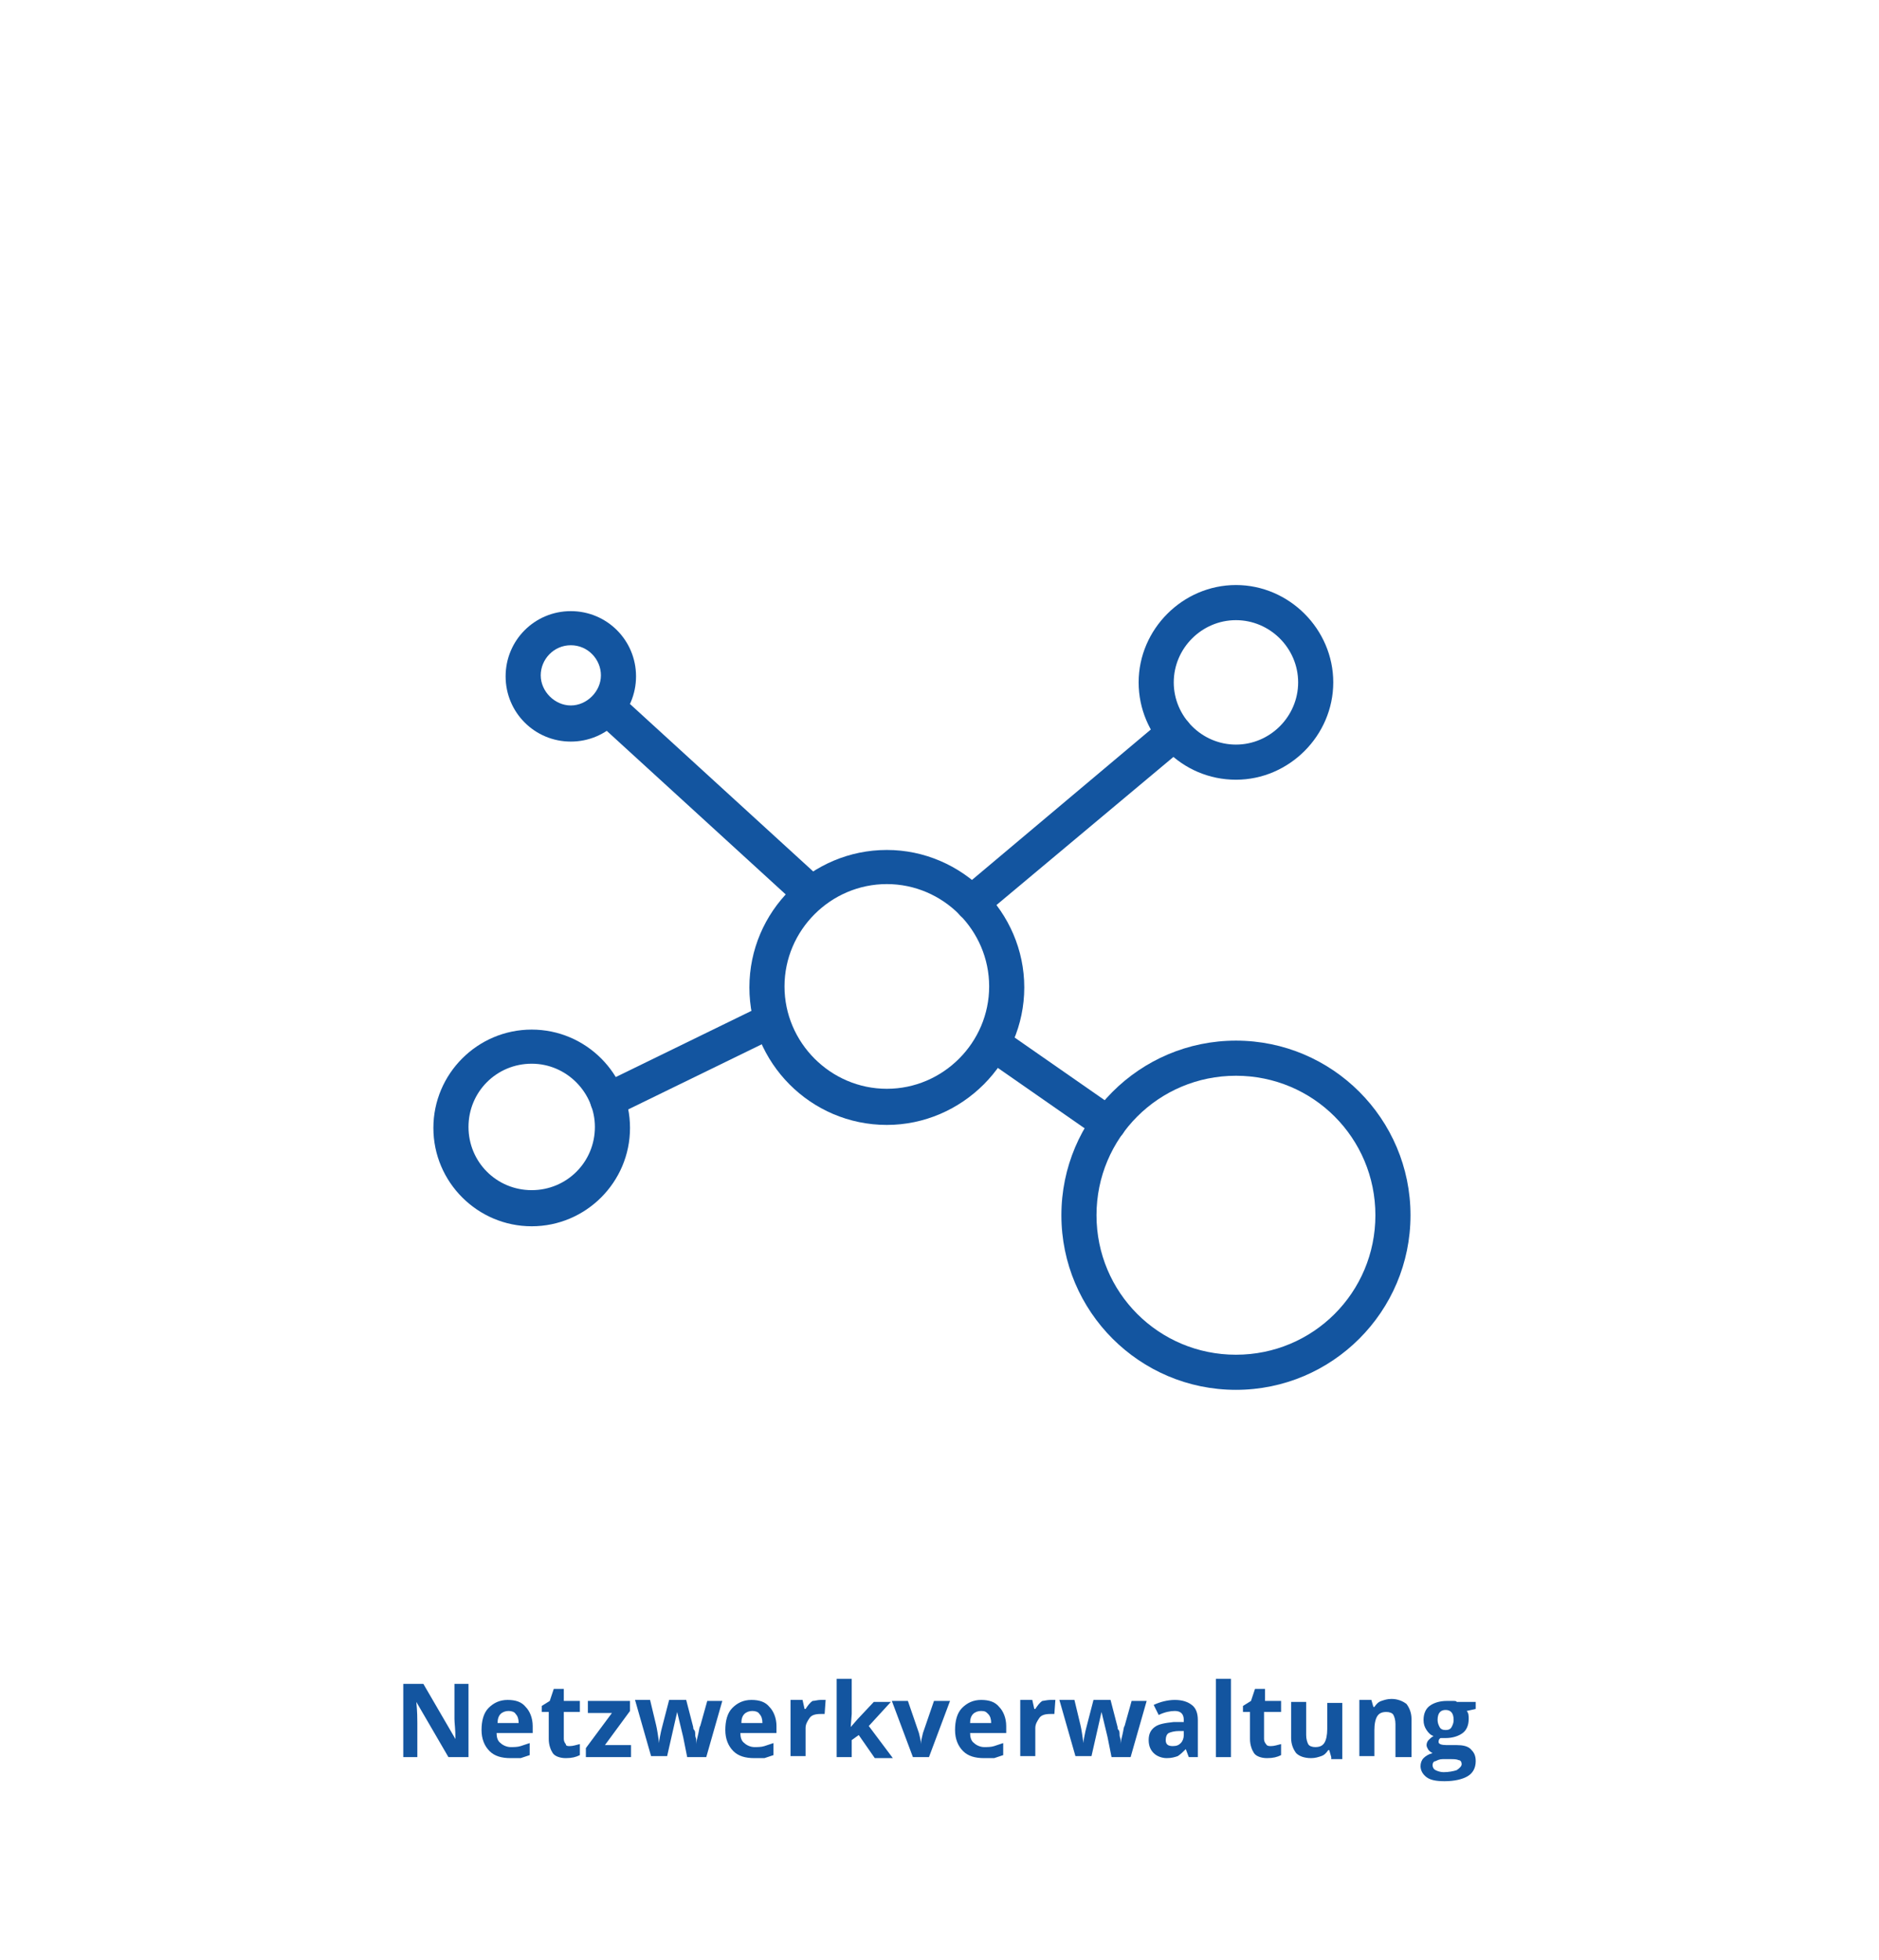 <?xml version="1.0" encoding="utf-8"?>
<!-- Generator: Adobe Illustrator 26.3.1, SVG Export Plug-In . SVG Version: 6.00 Build 0)  -->
<svg version="1.1" id="Ebene_2_00000141435142054878565660000001903132458478335419_"
	 xmlns="http://www.w3.org/2000/svg" xmlns:xlink="http://www.w3.org/1999/xlink" x="0px" y="0px" viewBox="0 0 187.3 195.3"
	 style="enable-background:new 0 0 187.3 195.3;" xml:space="preserve">
<style type="text/css">
	.st0{fill:#1355A0;}
	.st1{enable-background:new    ;}
	.st2{fill:none;}
</style>
<g>
	<g>
		<path class="st0" d="M88.4,112.1c-7.6,0-13.7-6.2-13.7-13.7c0-7.6,6.2-13.7,13.7-13.7s13.7,6.2,13.7,13.7
			C102.1,105.9,95.9,112.1,88.4,112.1z M88.4,88.1c-5.6,0-10.2,4.6-10.2,10.2c0,5.6,4.6,10.2,10.2,10.2s10.2-4.6,10.2-10.2
			C98.6,92.7,94,88.1,88.4,88.1z"/>
	</g>
	<g>
		<path class="st0" d="M123.2,77.7c-5.4,0-9.7-4.4-9.7-9.7s4.4-9.7,9.7-9.7s9.7,4.4,9.7,9.7S128.5,77.7,123.2,77.7z M123.2,61.8
			c-3.4,0-6.2,2.8-6.2,6.2s2.8,6.2,6.2,6.2s6.2-2.8,6.2-6.2S126.6,61.8,123.2,61.8z"/>
	</g>
	<g>
		<path class="st0" d="M56.9,73.9c-3.6,0-6.5-2.9-6.5-6.5s2.9-6.5,6.5-6.5s6.5,2.9,6.5,6.5S60.5,73.9,56.9,73.9z M56.9,64.3
			c-1.7,0-3,1.4-3,3s1.4,3,3,3s3-1.4,3-3S58.6,64.3,56.9,64.3z"/>
	</g>
	<g>
		<path class="st0" d="M53,122.2c-5.4,0-9.8-4.4-9.8-9.8c0-5.4,4.4-9.8,9.8-9.8s9.8,4.4,9.8,9.8C62.8,117.8,58.4,122.2,53,122.2z
			 M53,106c-3.5,0-6.3,2.8-6.3,6.3c0,3.5,2.8,6.3,6.3,6.3s6.3-2.8,6.3-6.3C59.3,108.9,56.5,106,53,106z"/>
	</g>
	<g>
		<path class="st0" d="M123.2,138.5c-9.6,0-17.4-7.8-17.4-17.4s7.8-17.4,17.4-17.4s17.4,7.8,17.4,17.4S132.8,138.5,123.2,138.5z
			 M123.2,107.2c-7.7,0-13.9,6.2-13.9,13.9s6.2,13.9,13.9,13.9s13.9-6.2,13.9-13.9S130.9,107.2,123.2,107.2z"/>
	</g>
	<g>
		<path class="st0" d="M80.8,90.8c-0.4,0-0.8-0.2-1.2-0.5l-19.7-18c-0.7-0.7-0.8-1.8-0.1-2.5c0.7-0.7,1.8-0.8,2.5-0.1l19.7,18
			c0.7,0.7,0.8,1.8,0.1,2.5C81.7,90.6,81.3,90.8,80.8,90.8z"/>
	</g>
	<g>
		<path class="st0" d="M96.9,91.7c-0.5,0-1-0.2-1.3-0.6c-0.6-0.7-0.5-1.8,0.2-2.5l20.1-16.9c0.7-0.6,1.8-0.5,2.5,0.2
			c0.6,0.7,0.5,1.8-0.2,2.5L98,91.3C97.7,91.6,97.3,91.7,96.9,91.7z"/>
	</g>
	<g>
		<path class="st0" d="M110.5,113.7c-0.3,0-0.7-0.1-1-0.3l-11.5-8c-0.8-0.6-1-1.6-0.4-2.4c0.6-0.8,1.6-1,2.4-0.4l11.5,8
			c0.8,0.6,1,1.6,0.4,2.4C111.6,113.4,111,113.7,110.5,113.7z"/>
	</g>
	<g>
		<path class="st0" d="M60.6,111.4c-0.6,0-1.3-0.4-1.6-1c-0.4-0.9-0.1-1.9,0.8-2.3l16.2-7.9c0.9-0.4,1.9-0.1,2.3,0.8
			c0.4,0.9,0.1,1.9-0.8,2.3l-16.2,7.9C61.2,111.4,60.9,111.4,60.6,111.4z"/>
	</g>
</g>
<g class="st1">
	<path class="st0" d="M46.7,175.1h-2l-3.2-5.5h0c0.1,1,0.1,1.7,0.1,2.1v3.4h-1.4v-7.3h2l3.2,5.5h0c0-1-0.1-1.6-0.1-2v-3.5h1.4V175.1
		z"/>
	<path class="st0" d="M50.9,175.2c-0.9,0-1.6-0.2-2.1-0.7c-0.5-0.5-0.8-1.2-0.8-2.1c0-0.9,0.2-1.7,0.7-2.2s1.1-0.8,1.9-0.8
		c0.8,0,1.4,0.2,1.8,0.7c0.4,0.4,0.7,1.1,0.7,1.9v0.7h-3.6c0,0.4,0.1,0.8,0.4,1c0.2,0.2,0.6,0.4,1,0.4c0.3,0,0.7,0,1-0.1
		c0.3-0.1,0.6-0.2,0.9-0.3v1.2c-0.3,0.1-0.6,0.2-0.9,0.3C51.7,175.2,51.4,175.2,50.9,175.2z M50.7,170.5c-0.3,0-0.6,0.1-0.8,0.3
		s-0.3,0.5-0.3,0.9h2.1c0-0.4-0.1-0.7-0.3-0.9C51.3,170.6,51,170.5,50.7,170.5z"/>
	<path class="st0" d="M56.8,174c0.3,0,0.6-0.1,1-0.2v1.1c-0.4,0.2-0.8,0.3-1.4,0.3c-0.6,0-1.1-0.2-1.3-0.5s-0.4-0.8-0.4-1.4v-2.7
		h-0.7V170l0.8-0.5l0.4-1.2h1v1.2h1.6v1.1h-1.6v2.7c0,0.2,0.1,0.4,0.2,0.5C56.4,174,56.6,174,56.8,174z"/>
	<path class="st0" d="M62.8,175.1h-4.4v-0.9l2.6-3.5h-2.4v-1.2h4.2v1l-2.5,3.4h2.6V175.1z"/>
	<path class="st0" d="M68.5,175.1l-0.4-2l-0.6-2.5h0l-1,4.4h-1.6l-1.6-5.6h1.5l0.6,2.5c0.1,0.4,0.2,1.1,0.3,1.8h0
		c0-0.3,0.1-0.7,0.2-1.2l0.1-0.4l0.7-2.7h1.7l0.7,2.7c0,0.1,0,0.2,0.1,0.3s0.1,0.3,0.1,0.5c0,0.2,0.1,0.3,0.1,0.5s0,0.3,0,0.4h0
		c0-0.2,0.1-0.6,0.2-1s0.1-0.7,0.2-0.8l0.7-2.5h1.5l-1.6,5.6H68.5z"/>
	<path class="st0" d="M75.2,175.2c-0.9,0-1.6-0.2-2.1-0.7c-0.5-0.5-0.8-1.2-0.8-2.1c0-0.9,0.2-1.7,0.7-2.2s1.1-0.8,1.9-0.8
		c0.8,0,1.4,0.2,1.8,0.7c0.4,0.4,0.7,1.1,0.7,1.9v0.7h-3.6c0,0.4,0.1,0.8,0.4,1c0.2,0.2,0.6,0.4,1,0.4c0.3,0,0.7,0,1-0.1
		c0.3-0.1,0.6-0.2,0.9-0.3v1.2c-0.3,0.1-0.6,0.2-0.9,0.3C76,175.2,75.6,175.2,75.2,175.2z M75,170.5c-0.3,0-0.6,0.1-0.8,0.3
		s-0.3,0.5-0.3,0.9H76c0-0.4-0.1-0.7-0.3-0.9C75.6,170.6,75.3,170.5,75,170.5z"/>
	<path class="st0" d="M81.8,169.4c0.2,0,0.4,0,0.5,0l-0.1,1.4c-0.1,0-0.3,0-0.4,0c-0.5,0-0.9,0.1-1.1,0.4s-0.4,0.6-0.4,1v2.8h-1.5
		v-5.6h1.2l0.2,0.9h0.1c0.2-0.3,0.4-0.6,0.7-0.8C81.2,169.5,81.5,169.4,81.8,169.4z"/>
	<path class="st0" d="M84.8,172.1l0.7-0.8l1.6-1.7h1.7l-2.2,2.4l2.4,3.2h-1.8l-1.6-2.3l-0.7,0.5v1.7h-1.5v-7.8h1.5v3.5L84.8,172.1
		L84.8,172.1z"/>
	<path class="st0" d="M91,175.1l-2.1-5.6h1.6l1.1,3.2c0.1,0.4,0.2,0.8,0.2,1.1h0c0-0.3,0.1-0.7,0.2-1.1l1.1-3.2h1.6l-2.1,5.6H91z"/>
	<path class="st0" d="M98.1,175.2c-0.9,0-1.6-0.2-2.1-0.7c-0.5-0.5-0.8-1.2-0.8-2.1c0-0.9,0.2-1.7,0.7-2.2c0.5-0.5,1.1-0.8,1.9-0.8
		c0.8,0,1.4,0.2,1.8,0.7c0.4,0.4,0.7,1.1,0.7,1.9v0.7h-3.6c0,0.4,0.1,0.8,0.4,1c0.2,0.2,0.6,0.4,1,0.4c0.3,0,0.7,0,1-0.1
		c0.3-0.1,0.6-0.2,0.9-0.3v1.2c-0.3,0.1-0.6,0.2-0.9,0.3C98.9,175.2,98.5,175.2,98.1,175.2z M97.8,170.5c-0.3,0-0.6,0.1-0.8,0.3
		c-0.2,0.2-0.3,0.5-0.3,0.9h2.1c0-0.4-0.1-0.7-0.3-0.9S98.2,170.5,97.8,170.5z"/>
	<path class="st0" d="M104.7,169.4c0.2,0,0.4,0,0.5,0l-0.1,1.4c-0.1,0-0.3,0-0.4,0c-0.5,0-0.9,0.1-1.1,0.4s-0.4,0.6-0.4,1v2.8h-1.5
		v-5.6h1.2l0.2,0.9h0.1c0.2-0.3,0.4-0.6,0.7-0.8C104,169.5,104.4,169.4,104.7,169.4z"/>
	<path class="st0" d="M110.8,175.1l-0.4-2l-0.6-2.5h0l-1,4.4h-1.6l-1.6-5.6h1.5l0.6,2.5c0.1,0.4,0.2,1.1,0.3,1.8h0
		c0-0.3,0.1-0.7,0.2-1.2l0.1-0.4l0.7-2.7h1.7l0.7,2.7c0,0.1,0,0.2,0.1,0.3s0.1,0.3,0.1,0.5c0,0.2,0.1,0.3,0.1,0.5s0,0.3,0,0.4h0
		c0-0.2,0.1-0.6,0.2-1c0.1-0.4,0.1-0.7,0.2-0.8l0.7-2.5h1.5l-1.6,5.6H110.8z"/>
	<path class="st0" d="M118.5,175.1l-0.3-0.8h0c-0.3,0.3-0.5,0.5-0.8,0.7c-0.3,0.1-0.6,0.2-1.1,0.2c-0.5,0-1-0.2-1.3-0.5
		c-0.3-0.3-0.5-0.7-0.5-1.3c0-0.6,0.2-1,0.6-1.3c0.4-0.3,1-0.4,1.9-0.5l1,0v-0.2c0-0.6-0.3-0.9-0.9-0.9c-0.4,0-1,0.1-1.6,0.4l-0.5-1
		c0.6-0.3,1.4-0.5,2.1-0.5c0.8,0,1.3,0.2,1.7,0.5c0.4,0.3,0.6,0.8,0.6,1.5v3.7H118.5z M118.1,172.5l-0.6,0c-0.4,0-0.8,0.1-1,0.2
		c-0.2,0.1-0.3,0.4-0.3,0.7c0,0.4,0.2,0.6,0.7,0.6c0.4,0,0.6-0.1,0.8-0.3c0.2-0.2,0.3-0.5,0.3-0.8V172.5z"/>
	<path class="st0" d="M122.7,175.1h-1.5v-7.8h1.5V175.1z"/>
	<path class="st0" d="M126.7,174c0.3,0,0.6-0.1,1-0.2v1.1c-0.4,0.2-0.8,0.3-1.4,0.3c-0.6,0-1.1-0.2-1.3-0.5s-0.4-0.8-0.4-1.4v-2.7
		h-0.7V170l0.8-0.5l0.4-1.2h1v1.2h1.6v1.1H126v2.7c0,0.2,0.1,0.4,0.2,0.5C126.3,174,126.5,174,126.7,174z"/>
	<path class="st0" d="M132.7,175.1l-0.2-0.7h-0.1c-0.2,0.3-0.4,0.5-0.7,0.6c-0.3,0.1-0.6,0.2-1,0.2c-0.7,0-1.2-0.2-1.5-0.5
		c-0.3-0.4-0.5-0.9-0.5-1.5v-3.6h1.5v3.3c0,0.4,0.1,0.7,0.2,0.9c0.1,0.2,0.4,0.3,0.7,0.3c0.4,0,0.7-0.1,0.9-0.4
		c0.2-0.3,0.3-0.8,0.3-1.4v-2.6h1.5v5.6H132.7z"/>
	<path class="st0" d="M140.6,175.1h-1.5v-3.3c0-0.4-0.1-0.7-0.2-0.9c-0.1-0.2-0.4-0.3-0.7-0.3c-0.4,0-0.7,0.1-0.9,0.4
		c-0.2,0.3-0.3,0.8-0.3,1.4v2.6h-1.5v-5.6h1.2l0.2,0.7h0.1c0.2-0.3,0.4-0.5,0.7-0.6c0.3-0.1,0.6-0.2,1-0.2c0.6,0,1.1,0.2,1.5,0.5
		c0.3,0.4,0.5,0.9,0.5,1.5V175.1z"/>
	<path class="st0" d="M147.1,169.5v0.8l-0.9,0.2c0.2,0.2,0.2,0.5,0.2,0.8c0,0.6-0.2,1.1-0.6,1.4s-1,0.5-1.7,0.5l-0.3,0l-0.2,0
		c-0.2,0.1-0.2,0.3-0.2,0.4c0,0.2,0.3,0.3,0.8,0.3h1c0.6,0,1.1,0.1,1.4,0.4c0.3,0.3,0.5,0.6,0.5,1.2c0,0.7-0.3,1.2-0.8,1.5
		s-1.3,0.5-2.3,0.5c-0.8,0-1.4-0.1-1.8-0.4c-0.4-0.3-0.6-0.7-0.6-1.1c0-0.3,0.1-0.6,0.3-0.8c0.2-0.2,0.5-0.4,0.9-0.5
		c-0.2-0.1-0.3-0.2-0.4-0.3c-0.1-0.2-0.2-0.3-0.2-0.5c0-0.2,0.1-0.4,0.2-0.5c0.1-0.1,0.3-0.3,0.5-0.4c-0.3-0.1-0.5-0.3-0.7-0.6
		s-0.3-0.6-0.3-1c0-0.6,0.2-1.1,0.6-1.4c0.4-0.3,1-0.5,1.7-0.5c0.2,0,0.3,0,0.6,0c0.2,0,0.4,0,0.4,0.1H147.1z M142.8,175.9
		c0,0.2,0.1,0.4,0.3,0.5c0.2,0.1,0.5,0.2,0.8,0.2c0.5,0,1-0.1,1.3-0.2c0.3-0.2,0.5-0.4,0.5-0.6c0-0.2-0.1-0.4-0.3-0.4
		c-0.2-0.1-0.5-0.1-0.8-0.1h-0.8c-0.3,0-0.5,0.1-0.7,0.2C142.9,175.5,142.8,175.7,142.8,175.9z M143.3,171.4c0,0.3,0.1,0.5,0.2,0.7
		s0.3,0.3,0.6,0.3c0.3,0,0.5-0.1,0.6-0.3c0.1-0.2,0.2-0.4,0.2-0.7c0-0.7-0.3-1-0.8-1C143.6,170.4,143.3,170.7,143.3,171.4z"/>
</g>
<g>
	<rect class="st2" width="187.3" height="195.3"/>
</g>
</svg>
